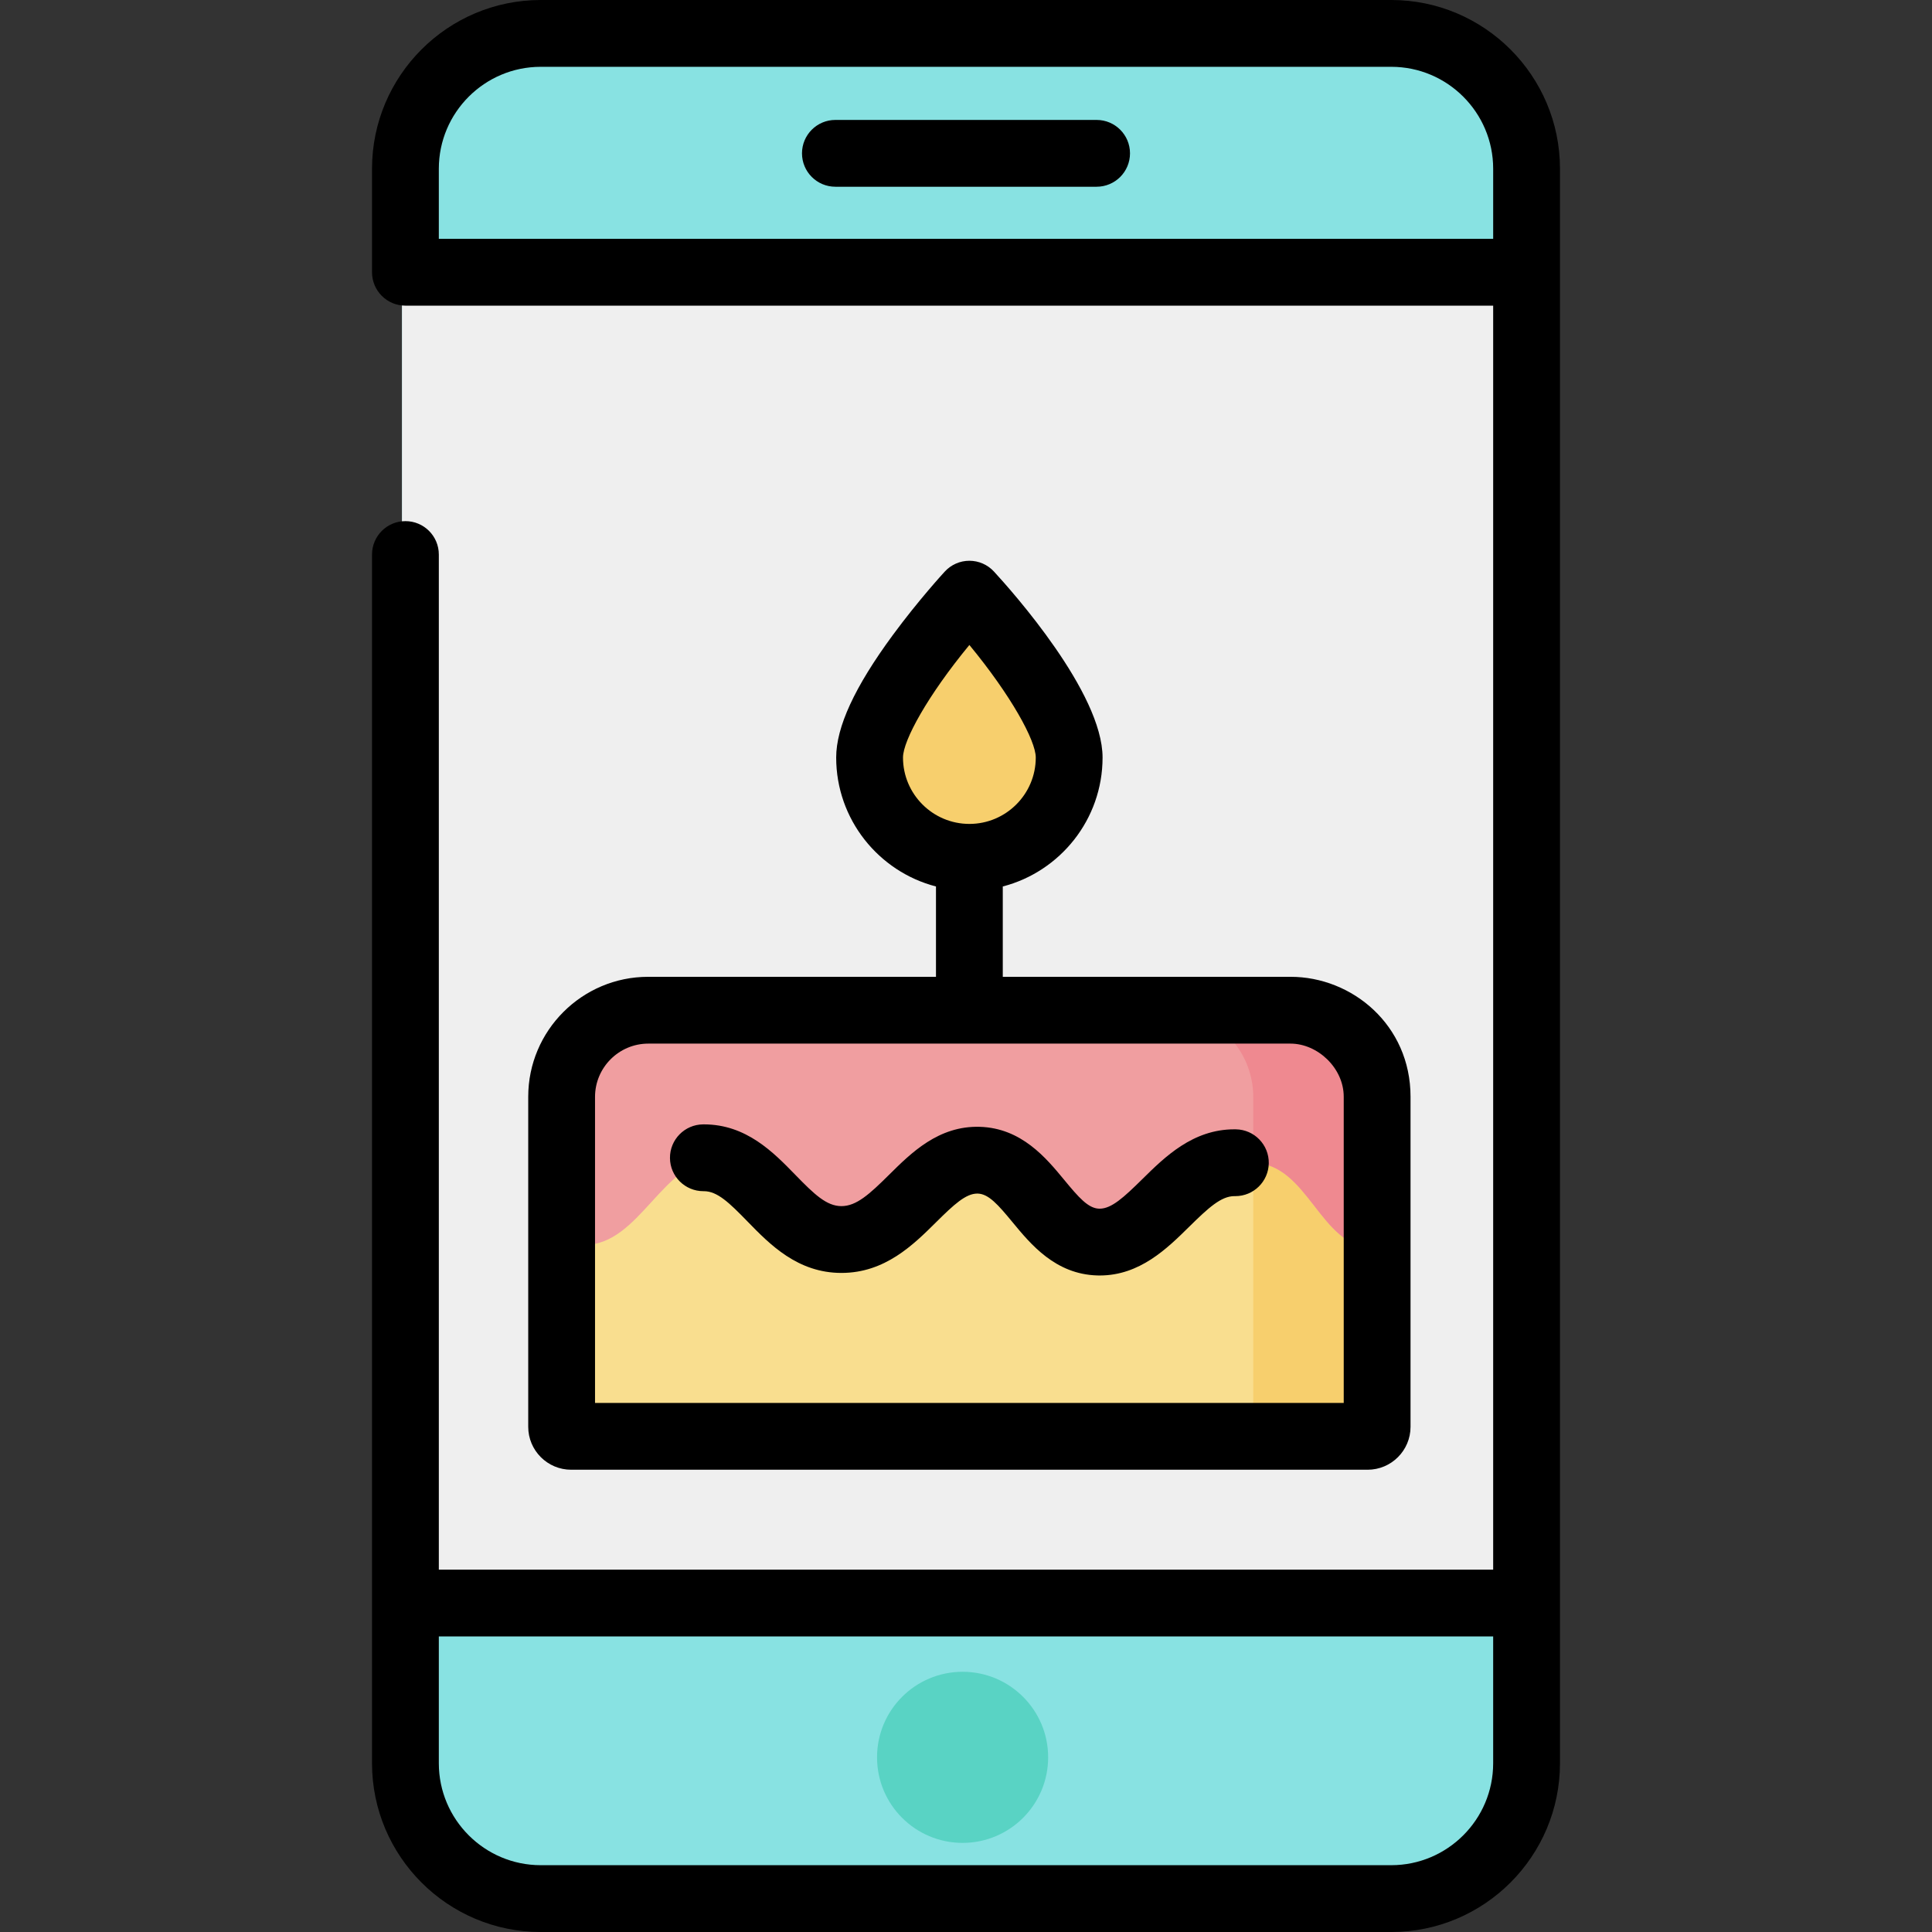 <?xml version="1.0" encoding="iso-8859-1"?>
<!-- Uploaded to: SVG Repo, www.svgrepo.com, Generator: SVG Repo Mixer Tools -->
<svg height="800px" width="800px" version="1.1" id="Layer_1" xmlns="http://www.w3.org/2000/svg" xmlns:xlink="http://www.w3.org/1999/xlink" 
	 viewBox="0 0 512.001 512.001" xml:space="preserve">
<rect x="0" y="0" width="512.001" height="512.001" fill="#333333" stroke="none"/>
<path style="fill:#88E2E2;" d="M367.798,503.148h-225.39c-19.807,0-35.863-16.056-35.863-35.863V44.715
	c0-19.807,16.056-35.863,35.863-35.863h225.391c19.807,0,35.863,16.056,35.863,35.863v422.571
	C403.661,487.091,387.605,503.148,367.798,503.148z"/>
<path style="fill:#EFEFEF;" d="M399.744,425.205H110.462c-2.163,0-3.917-1.754-3.917-3.917V76.789c0-2.163,1.754-3.917,3.917-3.917
	h289.281c2.163,0,3.917,1.754,3.917,3.917v344.499C403.661,423.451,401.907,425.205,399.744,425.205z"/>
<circle style="fill:#59D3C4;" cx="255.098" cy="465.712" r="22.672"/>
<path style="fill:#F9DE8F;" d="M341.127,267.717H170.873c-12.664,0-22.931,10.267-22.931,22.931v87.473
	c0,1.393,1.13,2.522,2.522,2.522h211.073c1.393,0,2.522-1.129,2.522-2.522v-87.473C364.059,277.984,353.792,267.717,341.127,267.717
	z"/>
<path style="fill:#F7CF6D;" d="M341.087,267.717h-31.935c12.686,0,22.972,10.285,22.972,22.972v89.955h31.935v-89.955
	C364.059,278.001,353.774,267.717,341.087,267.717z"/>
<path style="fill:#F09EA0;" d="M147.941,290.688v37.487c2.068,1.082,4.313,1.746,6.83,1.753
	c15.016,0.042,20.776-22.971,36.363-23.104c15.207-0.13,20.902,21.679,36.608,21.666c15.564-0.014,22.007-21.443,36.375-21.022
	c14.079,0.412,17.547,21.279,31.632,21.693c14.467,0.425,21.428-21.286,36.375-21.023c14.7,0.258,17.623,22.445,31.936,22.676
	v-40.358c-0.129-12.577-10.353-22.735-22.96-22.735H170.912C158.226,267.717,147.941,278.001,147.941,290.688z"/>
<path style="fill:#EF8990;" d="M341.087,267.717h-31.935c12.688,0,22.972,10.285,22.972,22.972v17.446
	c14.699,0.261,17.622,22.445,31.935,22.676v-40.122C364.059,277.424,353.205,267.717,341.087,267.717z"/>
<path style="fill:#F7CF6D;" d="M282.025,201.528c0,14.373-11.651,26.024-26.024,26.024c-14.373,0-26.024-11.651-26.024-26.024
	c0-14.373,26.024-42.603,26.024-42.603S282.025,187.155,282.025,201.528z"/>
<path d="M368.695,0h-225.39C118.649,0,98.59,20.059,98.59,44.715v27.434c0,4.889,3.962,8.852,8.852,8.852h288.264v334.971H116.294
	V146.956c0-4.889-3.962-8.852-8.852-8.852c-4.89,0-8.852,3.963-8.852,8.852v320.331c0,24.656,20.058,44.715,44.715,44.715h225.391
	c24.656,0,44.715-20.058,44.715-44.715V44.715C413.41,20.059,393.351,0,368.695,0z M116.294,63.296V44.715
	c0-14.893,12.118-27.011,27.011-27.011h225.391c14.893,0,27.011,12.118,27.011,27.011v18.582H116.294z M368.695,494.296h-225.39
	c-14.893,0-27.011-12.118-27.011-27.011v-33.612h279.412v33.612C395.706,482.179,383.59,494.296,368.695,494.296z"/>
<path d="M290.61,31.783h-69.221c-4.89,0-8.852,3.963-8.852,8.852s3.962,8.852,8.852,8.852h69.221c4.89,0,8.852-3.963,8.852-8.852
	S295.5,31.783,290.61,31.783z"/>
<path d="M171.809,258.866h-0.039c-17.525,0-31.784,14.257-31.784,31.783v0.04v37.487v49.945c0,6.271,5.102,11.374,11.374,11.374
	h211.073c6.271,0,11.374-5.102,11.374-11.374v-87.473c0-19.01-15.487-31.783-31.783-31.783h-0.028h-76.247v-23.939
	c15.192-3.938,26.445-17.765,26.445-34.173c0-17.191-23.98-44.076-28.788-49.292c-1.676-1.818-4.036-2.853-6.509-2.853
	c-2.473,0-4.833,1.034-6.509,2.853c-0.283,0.308-7.022,7.64-13.847,16.927c-10.056,13.683-14.942,24.269-14.942,32.365
	c0,16.408,11.252,30.234,26.446,34.173v23.939H171.809z M239.304,200.755c0-4.516,6.576-16.477,17.594-29.829
	c11.018,13.353,17.593,25.314,17.593,29.829c0,9.702-7.892,17.594-17.593,17.594C247.197,218.348,239.304,210.456,239.304,200.755z
	 M356.103,290.648v81.143H157.69v-43.616v-37.487c0-7.786,6.333-14.119,14.119-14.119h170.186
	C349.191,276.57,356.103,283.035,356.103,290.648z"/>
<path d="M223.002,319.637c-0.002,0-0.004,0-0.004,0c-3.959,0-7.228-3.155-12.232-8.298c-5.8-5.96-13.006-13.367-24.22-13.367
	c-0.073,0-0.146,0.001-0.22,0.001c-4.889,0.042-8.818,4.039-8.776,8.927c0.041,4.863,3.997,8.776,8.851,8.776
	c0.042,0,0.087,0,0.13,0c3.569,0,6.718,3.049,11.545,8.009c5.92,6.084,13.287,13.655,24.916,13.655c0.008,0,0.017,0,0.025,0
	c11.519-0.011,19.028-7.456,25.06-13.439c4.748-4.709,7.876-7.59,10.907-7.59c0.047,0,0.093,0.001,0.139,0.002
	c2.879,0.084,5.388,2.954,9.244,7.629c4.781,5.797,11.33,13.739,22.388,14.064c0.234,0.007,0.466,0.011,0.696,0.011
	c10.597-0.001,17.85-7.153,23.702-12.922c5.107-5.037,8.478-8.109,11.975-8.109c0.087-0.001,0.176,0.002,0.264,0.002
	c4.815,0,8.762-3.861,8.847-8.696c0.085-4.889-3.807-8.92-8.695-9.006c-0.146-0.002-0.293-0.004-0.438-0.004
	c-10.992,0-18.409,7.314-24.384,13.207c-4.923,4.853-8.164,7.824-11.302,7.824c-0.048,0-0.097,0-0.145-0.002
	c-2.882-0.084-5.393-2.955-9.25-7.631c-4.781-5.797-11.329-13.738-22.384-14.061c-10.904-0.32-18.176,6.908-24.029,12.712
	C230.405,316.496,226.956,319.633,223.002,319.637z"/>
</svg>